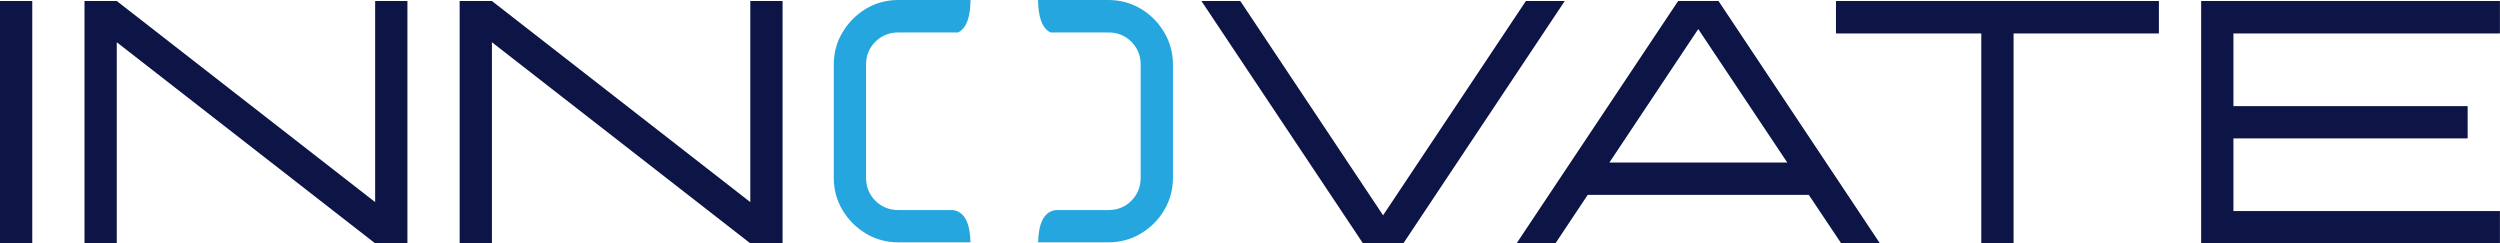 <?xml version="1.0" encoding="UTF-8"?>
<svg xmlns="http://www.w3.org/2000/svg" width="976" height="95" viewBox="0 0 976 95" fill="none">
  <path d="M12.601 95H0V0.396H12.601V95Z" fill="#0D1547"></path>
  <path d="M159.059 95H146.458L45.587 16.493V95H32.986V0.396H45.587L146.458 78.903V0.396H159.059V95Z" fill="#0D1547"></path>
  <path d="M305.518 95H292.917L192.045 16.493V95H179.445V0.396H192.045L292.917 78.903V0.396H305.518V95Z" fill="#0D1547"></path>
  <path d="M547.873 95H532.106L469.037 0.396H484.21L539.957 84.049L595.703 0.396H610.877L547.873 95Z" fill="#0D1547"></path>
  <path d="M733.915 95H718.808L706.141 76.066H619.849L607.248 95H592.075L655.144 0.396H670.912L733.915 95ZM697.762 63.465L662.995 11.347L628.294 63.465H697.762Z" fill="#0D1547"></path>
  <path d="M786.099 95H773.499V13.062H716.762V0.396H842.835V13.062H786.099V95Z" fill="#0D1547"></path>
  <path d="M975.968 95H859.329V0.396H975.968V13.062H871.929V41.431H963.367V54.031H871.929V82.399H975.968V95Z" fill="#0D1547"></path>
  <path fill-rule="evenodd" clip-rule="evenodd" d="M378.887 0H350.708C346.09 0 341.868 1.144 338.042 3.431C334.259 5.718 331.225 8.774 328.938 12.601C326.651 16.383 325.507 20.605 325.507 25.267V69.403C325.507 74.021 326.651 78.243 328.938 82.07C331.225 85.852 334.259 88.887 338.042 91.174C341.868 93.461 346.09 94.604 350.708 94.604H378.877C378.713 87.664 376.83 82.628 372.008 82.004H350.708C347.19 82.004 344.199 80.794 341.736 78.375C339.317 75.912 338.108 72.921 338.108 69.403V25.267C338.108 21.705 339.317 18.714 341.736 16.295C344.199 13.876 347.19 12.667 350.708 12.667H374.034C377.494 10.977 378.838 6.191 378.887 0ZM410.112 12.667C406.652 10.977 405.309 6.191 405.259 0H432.712C437.33 0 441.552 1.144 445.379 3.431C449.205 5.718 452.24 8.774 454.483 12.601C456.77 16.383 457.913 20.605 457.913 25.267V69.403C457.913 74.021 456.77 78.243 454.483 82.07C452.24 85.852 449.205 88.887 445.379 91.174C441.552 93.461 437.33 94.604 432.712 94.604H405.269C405.433 87.664 407.316 82.628 412.138 82.004H432.712C436.275 82.004 439.265 80.794 441.684 78.375C444.103 75.912 445.313 72.921 445.313 69.403V25.267C445.313 21.705 444.103 18.714 441.684 16.295C439.265 13.876 436.275 12.667 432.712 12.667H410.112Z" fill="#26A6DF"></path>
</svg>
